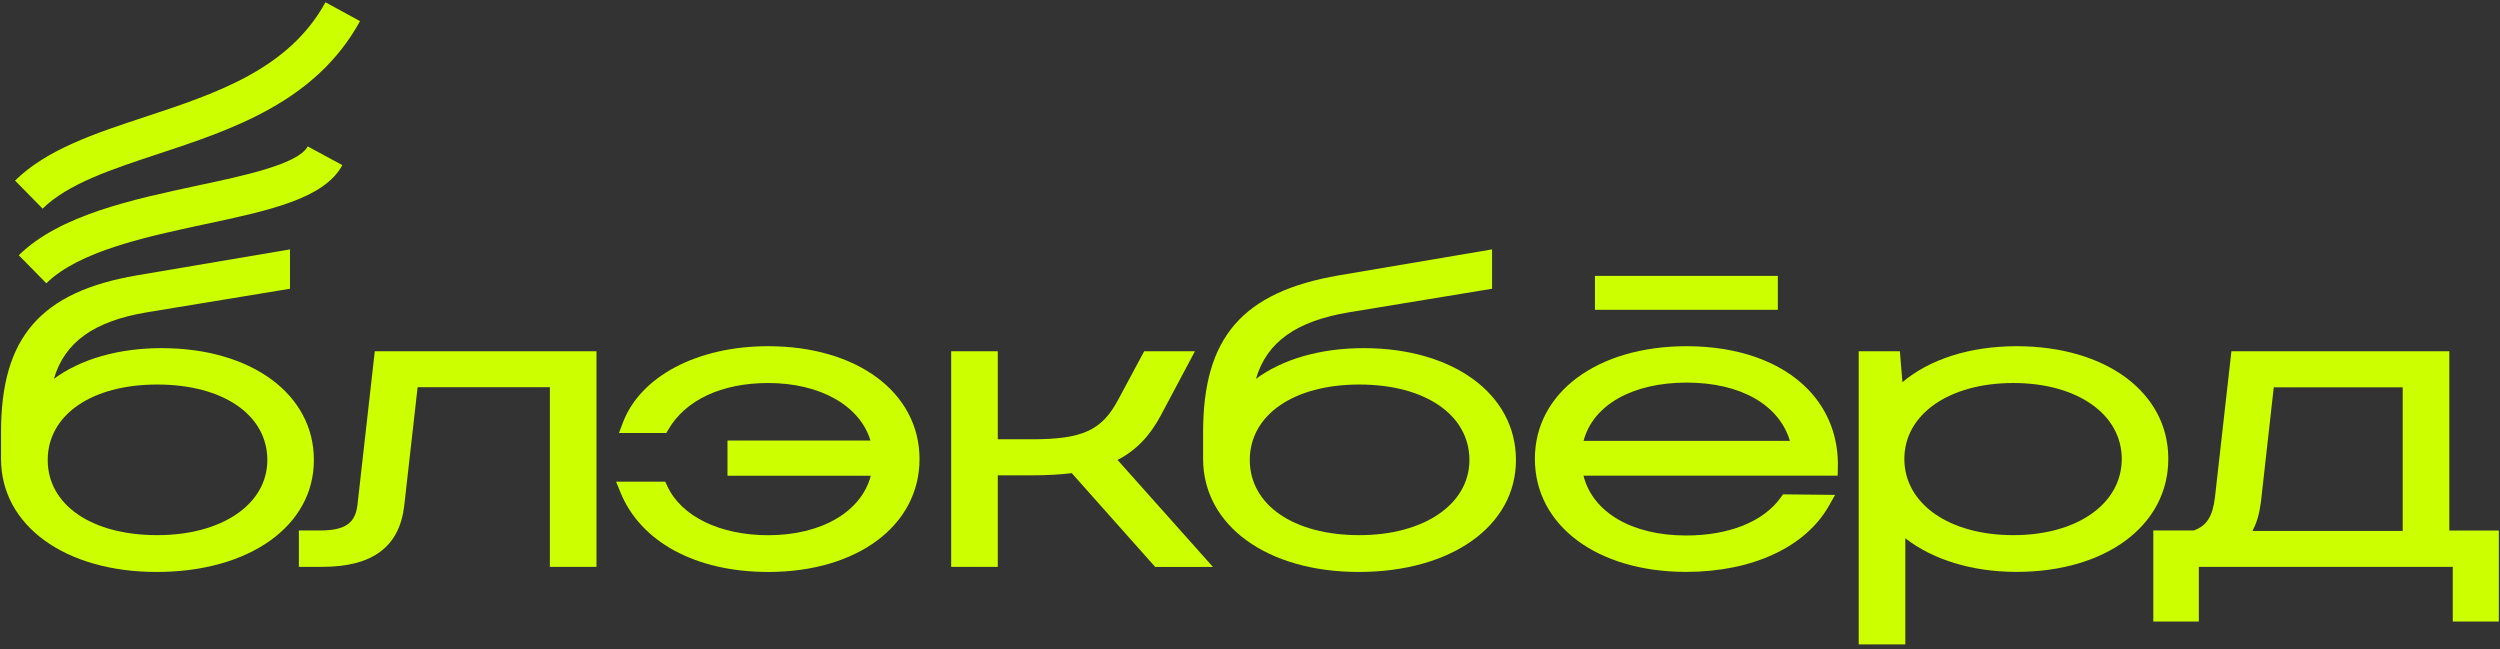 <?xml version="1.0" encoding="UTF-8"?> <svg xmlns="http://www.w3.org/2000/svg" width="362" height="94" viewBox="0 0 362 94" fill="none"><rect x="0" y="0" width="362" height="94" fill="#333333" stroke="none"/> <path d="M23.4 50.41C17.15 50.41 11.66 52 7.8 54.86C9.37 49.51 13.65 46.49 21.29 45.22L41.99 41.81V36.11L19.82 39.87C5.85 42.27 0.15 48.85 0.15 62.57V66.45C0.15 76.09 9.42 82.82 22.68 82.82C36.09 82.82 45.45 76.16 45.45 66.62C45.46 57.08 36.39 50.41 23.4 50.41ZM38.71 66.61C38.71 73.01 32.15 77.49 22.77 77.49C13.28 77.49 6.91 73.12 6.91 66.61C6.91 60.07 13.28 55.68 22.77 55.68C32.31 55.68 38.71 60.08 38.71 66.61Z" fill="#CCFF00"></path> <path d="M51.8 72.75C51.58 75.26 50.6 76.81 46.42 76.81H43.28V82.08H46.65C53.94 82.08 57.83 79.19 58.53 73.25L60.47 56.07H79.62V82.08H86.37V50.86H54.27L51.8 72.75Z" fill="#CCFF00"></path> <path d="M111.22 50.13C100.97 50.13 92.71 54.49 90.18 61.23L89.63 62.7H96.48L96.8 62.16C99.28 57.9 104.54 55.46 111.23 55.46C118.78 55.46 124.54 58.76 126.04 63.79H105.34V68.89H126.09C124.73 74.09 118.96 77.5 111.24 77.5C104.25 77.5 98.65 74.77 96.62 70.38L96.33 69.75H89.21L89.82 71.25C92.76 78.5 100.77 82.82 111.25 82.82C124.14 82.82 133.15 76.09 133.15 66.45C133.12 56.84 124.12 50.13 111.22 50.13Z" fill="#CCFF00"></path> <path d="M168.08 60.16L173.03 50.86H165.68L161.9 57.9C159.54 62.33 156.73 63.61 149.38 63.61H144.48V50.86H137.73V82.08H144.48V68.83H149.23C151.59 68.83 153.54 68.72 155.19 68.51L167.27 82.09H175.63L161.82 66.6C164.47 65.24 166.48 63.16 168.08 60.16Z" fill="#CCFF00"></path> <path d="M197.46 50.41C191.21 50.41 185.72 52 181.86 54.86C183.43 49.51 187.71 46.49 195.35 45.22L216.05 41.81V36.11L193.88 39.87C179.91 42.27 174.21 48.85 174.21 62.57V66.45C174.21 76.09 183.48 82.82 196.74 82.82C210.15 82.82 219.51 76.16 219.51 66.62C219.52 57.08 210.45 50.41 197.46 50.41ZM212.77 66.61C212.77 73.01 206.21 77.49 196.83 77.49C187.34 77.49 180.97 73.12 180.97 66.61C180.97 60.07 187.34 55.68 196.83 55.68C206.37 55.68 212.77 60.08 212.77 66.61Z" fill="#CCFF00"></path> <path d="M244.23 50.13C231.29 50.13 222.25 56.84 222.25 66.44C222.25 76.08 231.26 82.81 244.15 82.81C253.7 82.81 261.42 79.24 264.81 73.27L265.72 71.66L258.18 71.58L257.85 72.04C255.36 75.53 250.37 77.54 244.15 77.54C236.3 77.54 230.62 74.18 229.29 68.88H266.09L266.12 67.83C266.26 63.41 264.77 59.46 261.81 56.39C257.91 52.36 251.66 50.13 244.23 50.13ZM229.3 63.84C230.65 58.67 236.35 55.4 244.23 55.4C252.02 55.4 257.61 58.6 259.18 63.84H229.3Z" fill="#CCFF00"></path> <path d="M292 50.13C285.3 50.13 279.42 52 275.47 55.34L275.1 50.86H269.14V93.31H275.89V77.94C279.89 81.06 285.61 82.81 291.99 82.81C304.93 82.81 313.97 76.08 313.97 66.44C313.98 56.84 304.94 50.13 292 50.13ZM307.23 66.45C307.23 72.95 300.77 77.49 291.53 77.49C282.24 77.49 275.75 72.95 275.75 66.45C275.75 59.98 282.24 55.46 291.53 55.46C300.77 55.46 307.23 59.98 307.23 66.45Z" fill="#CCFF00"></path> <path d="M354.66 76.82V50.86H323.11L320.72 72.04C320.38 74.8 319.55 76.11 317.67 76.81H311.8V90H318.39V82.08H355.16V90H361.83V76.82H354.66ZM347.91 56.08V76.88H326.15C326.77 75.76 327.16 74.4 327.38 72.7L329.24 56.09H347.91V56.08Z" fill="#CCFF00"></path> <path d="M28.56 26.88C19.22 28.88 8.63 31.14 2.72 36.96L6.71 41.02C11.44 36.36 21.17 34.29 29.75 32.45C38.98 30.48 46.94 28.78 49.57 23.91L44.56 21.2C43.19 23.76 35.42 25.42 28.56 26.88Z" fill="#CCFF00"></path> <path d="M22.84 22.31C33.57 18.77 45.72 14.76 52.13 3.06L47.13 0.33C41.8 10.06 31.25 13.54 21.05 16.91C13.72 19.33 6.79 21.62 2.18 26.15L6.17 30.21C9.84 26.6 16.16 24.52 22.84 22.31Z" fill="#CCFF00"></path> <path d="M257.43 39.95H230.95V44.86H257.43V39.95Z" fill="#CCFF00"></path> </svg> 